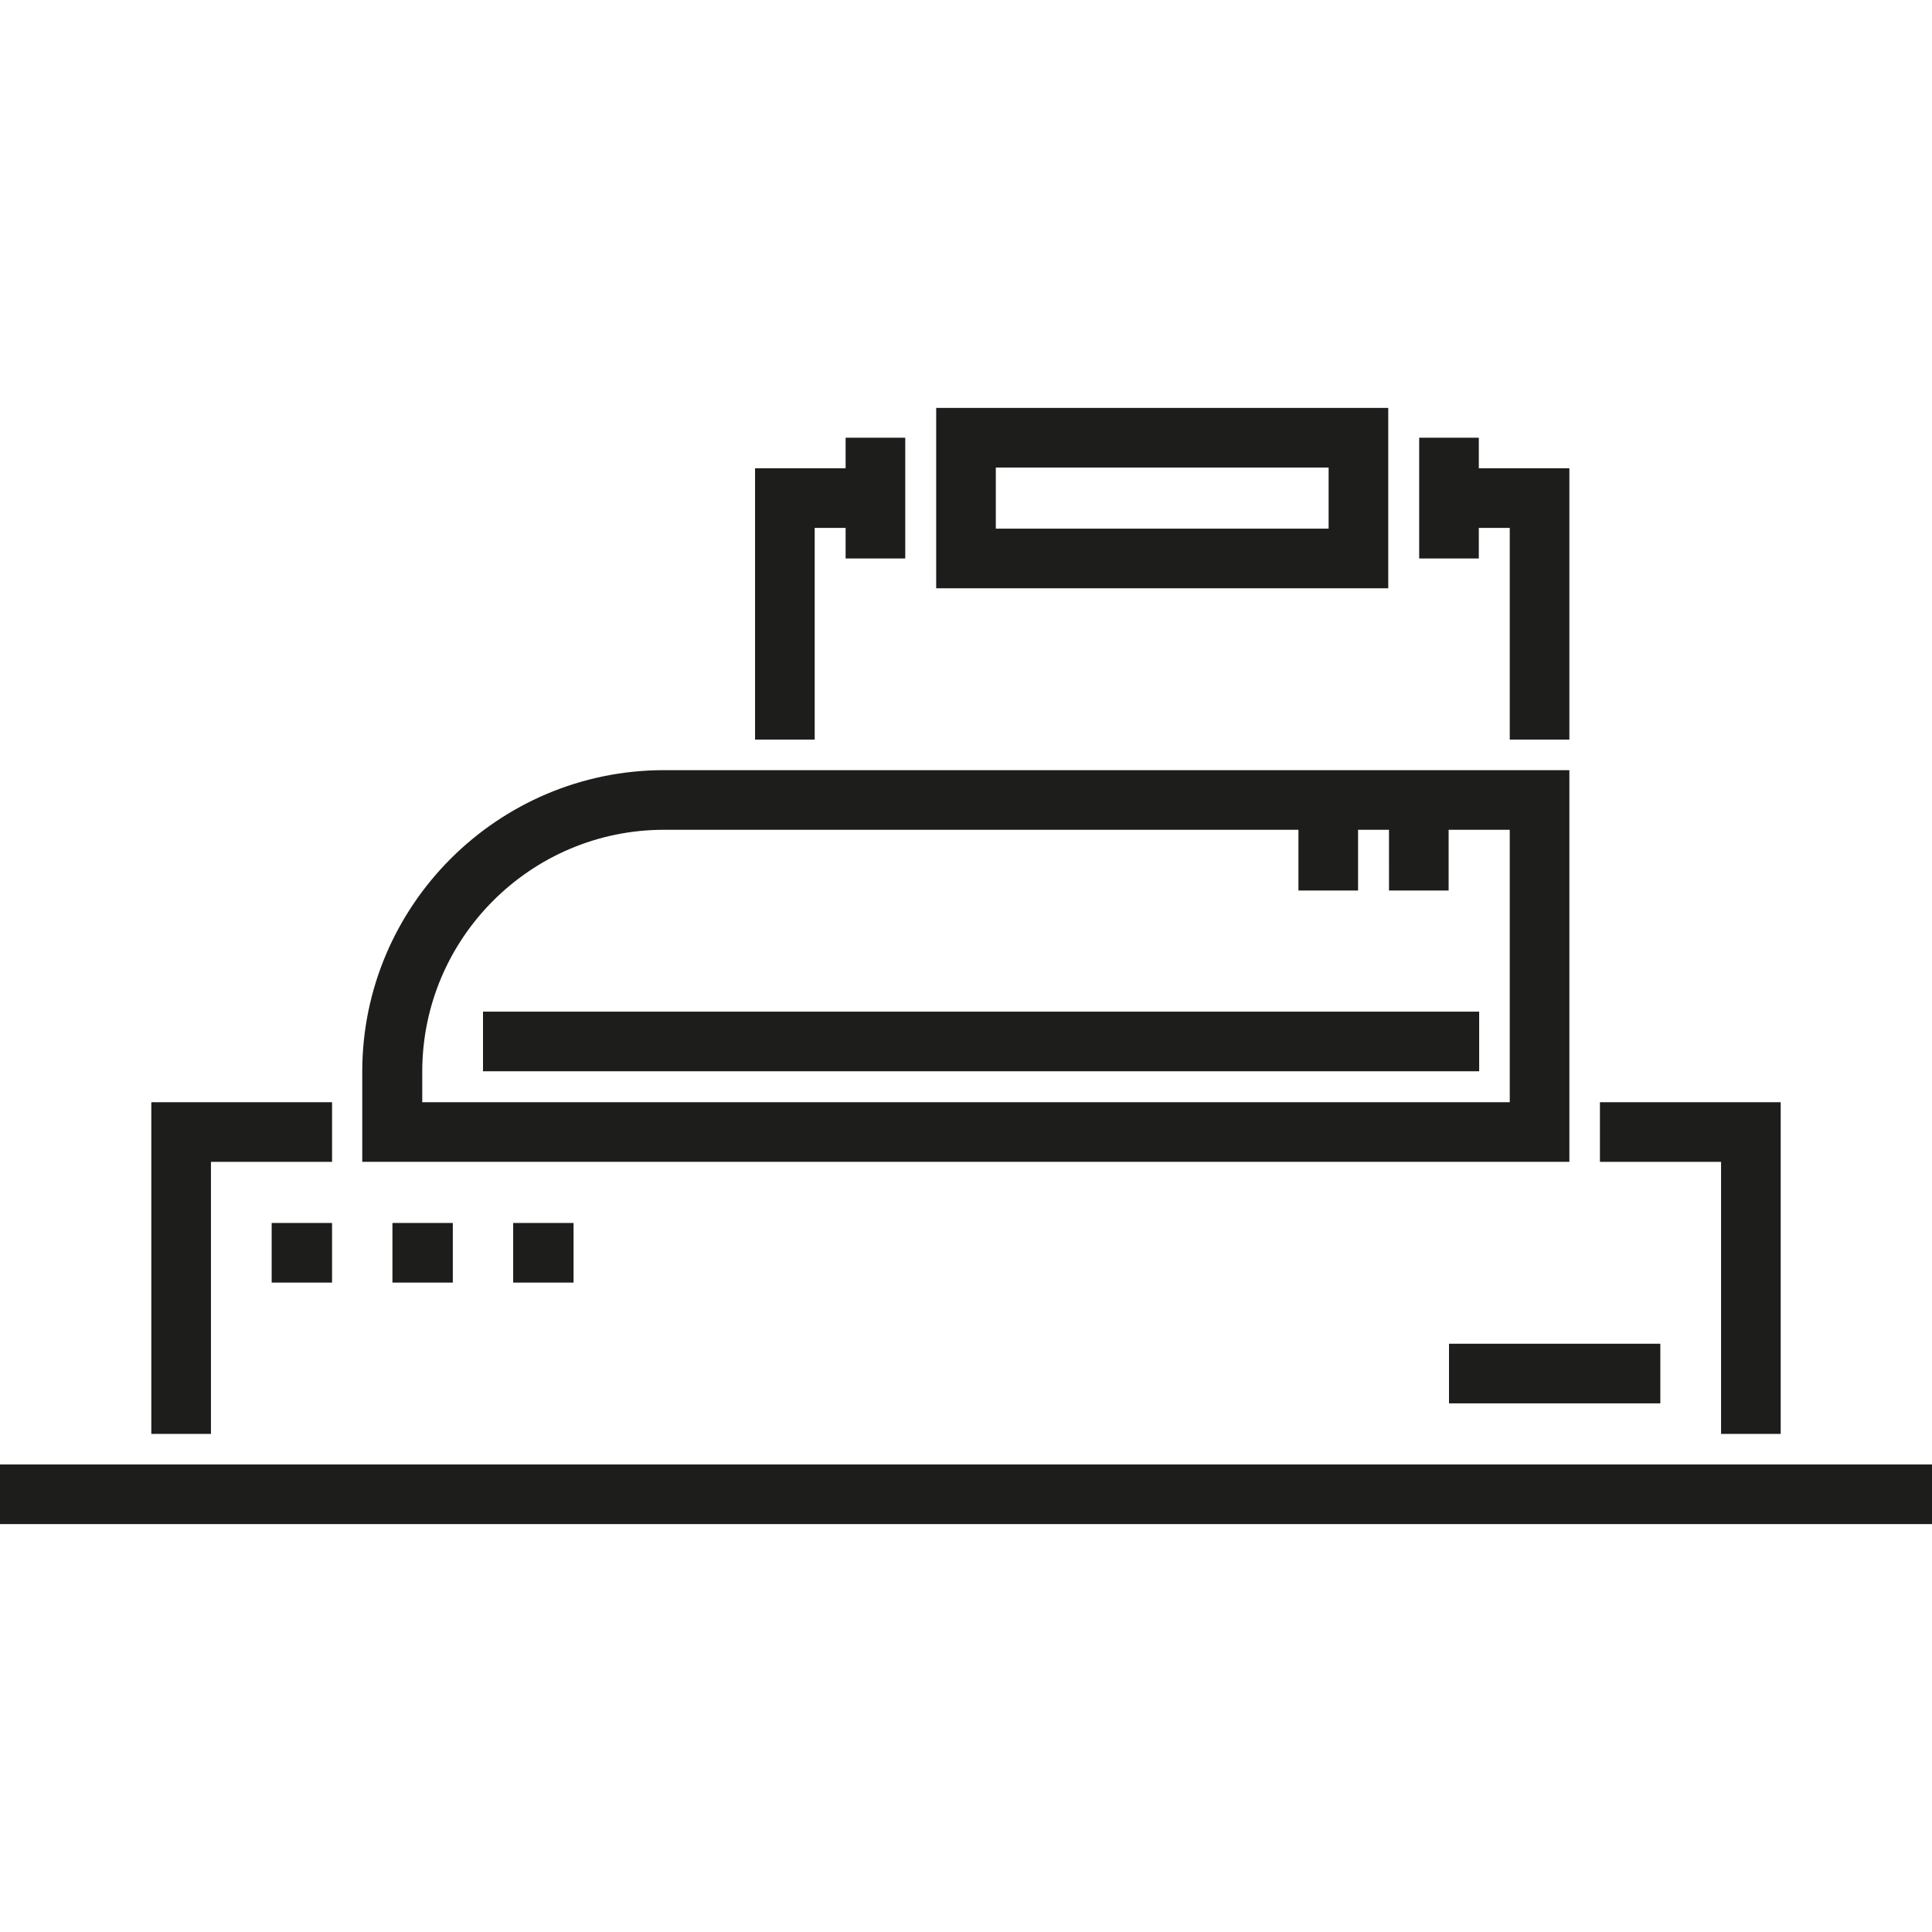 <?xml version="1.0" encoding="iso-8859-1"?>
<!-- Generator: Adobe Illustrator 19.0.0, SVG Export Plug-In . SVG Version: 6.00 Build 0)  -->
<svg version="1.1" id="Layer_1" xmlns="http://www.w3.org/2000/svg" xmlns:xlink="http://www.w3.org/1999/xlink" x="0px" y="0px"
	 viewBox="0 0 512 512" style="enable-background:new 0 0 512 512;" xml:space="preserve">
<g>
	<rect y="388.099" style="fill:#1D1D1B;" width="512" height="15.802"/>
	<path style="fill:#1D1D1B;" d="M367.901,108.099H248.099v47.802h119.803V108.099z M352.099,140.099h-88.198v-16.198h88.198V140.099
		z"/>
	<polygon style="fill:#1D1D1B;" points="391.901,139.902 400.099,139.902 400.099,196.001 415.901,196.001 415.901,124.099 
		391.901,124.099 391.901,116 376.099,116 376.099,148 391.901,148 	"/>
	<polygon style="fill:#1D1D1B;" points="215.902,139.902 224.099,139.902 224.099,148 239.901,148 239.901,116 224.099,116 
		224.099,124.099 200.099,124.099 200.099,196.001 215.902,196.001 	"/>
	<rect x="128" y="268.095" style="fill:#1D1D1B;" width="263.996" height="15.802"/>
	<polygon style="fill:#1D1D1B;" points="456.099,380 471.902,380 471.902,292.1 424,292.1 424,307.902 456.099,307.902 	"/>
	<polygon style="fill:#1D1D1B;" points="55.902,307.902 88,307.902 88,292.1 40.099,292.1 40.099,380 55.902,380 	"/>
	<rect x="71.996" y="324.099" style="fill:#1D1D1B;" width="16.001" height="15.802"/>
	<rect x="104.001" y="324.099" style="fill:#1D1D1B;" width="16.001" height="15.802"/>
	<rect x="135.996" y="324.099" style="fill:#1D1D1B;" width="16.001" height="15.802"/>
	<rect x="384" y="356.104" style="fill:#1D1D1B;" width="56.004" height="15.802"/>
	<path style="fill:#1D1D1B;" d="M415.901,204.099h-239.9C131.943,204.099,96,239.942,96,284v23.902h319.901V204.099z M400.099,292.1
		H111.901V284c0-35.345,28.754-64.099,64.099-64.099H344.1V236h15.802v-16.098h8.197V236h15.802v-16.098H400.1V292.1H400.099z"/>
</g>
<g>
</g>
<g>
</g>
<g>
</g>
<g>
</g>
<g>
</g>
<g>
</g>
<g>
</g>
<g>
</g>
<g>
</g>
<g>
</g>
<g>
</g>
<g>
</g>
<g>
</g>
<g>
</g>
<g>
</g>
</svg>

